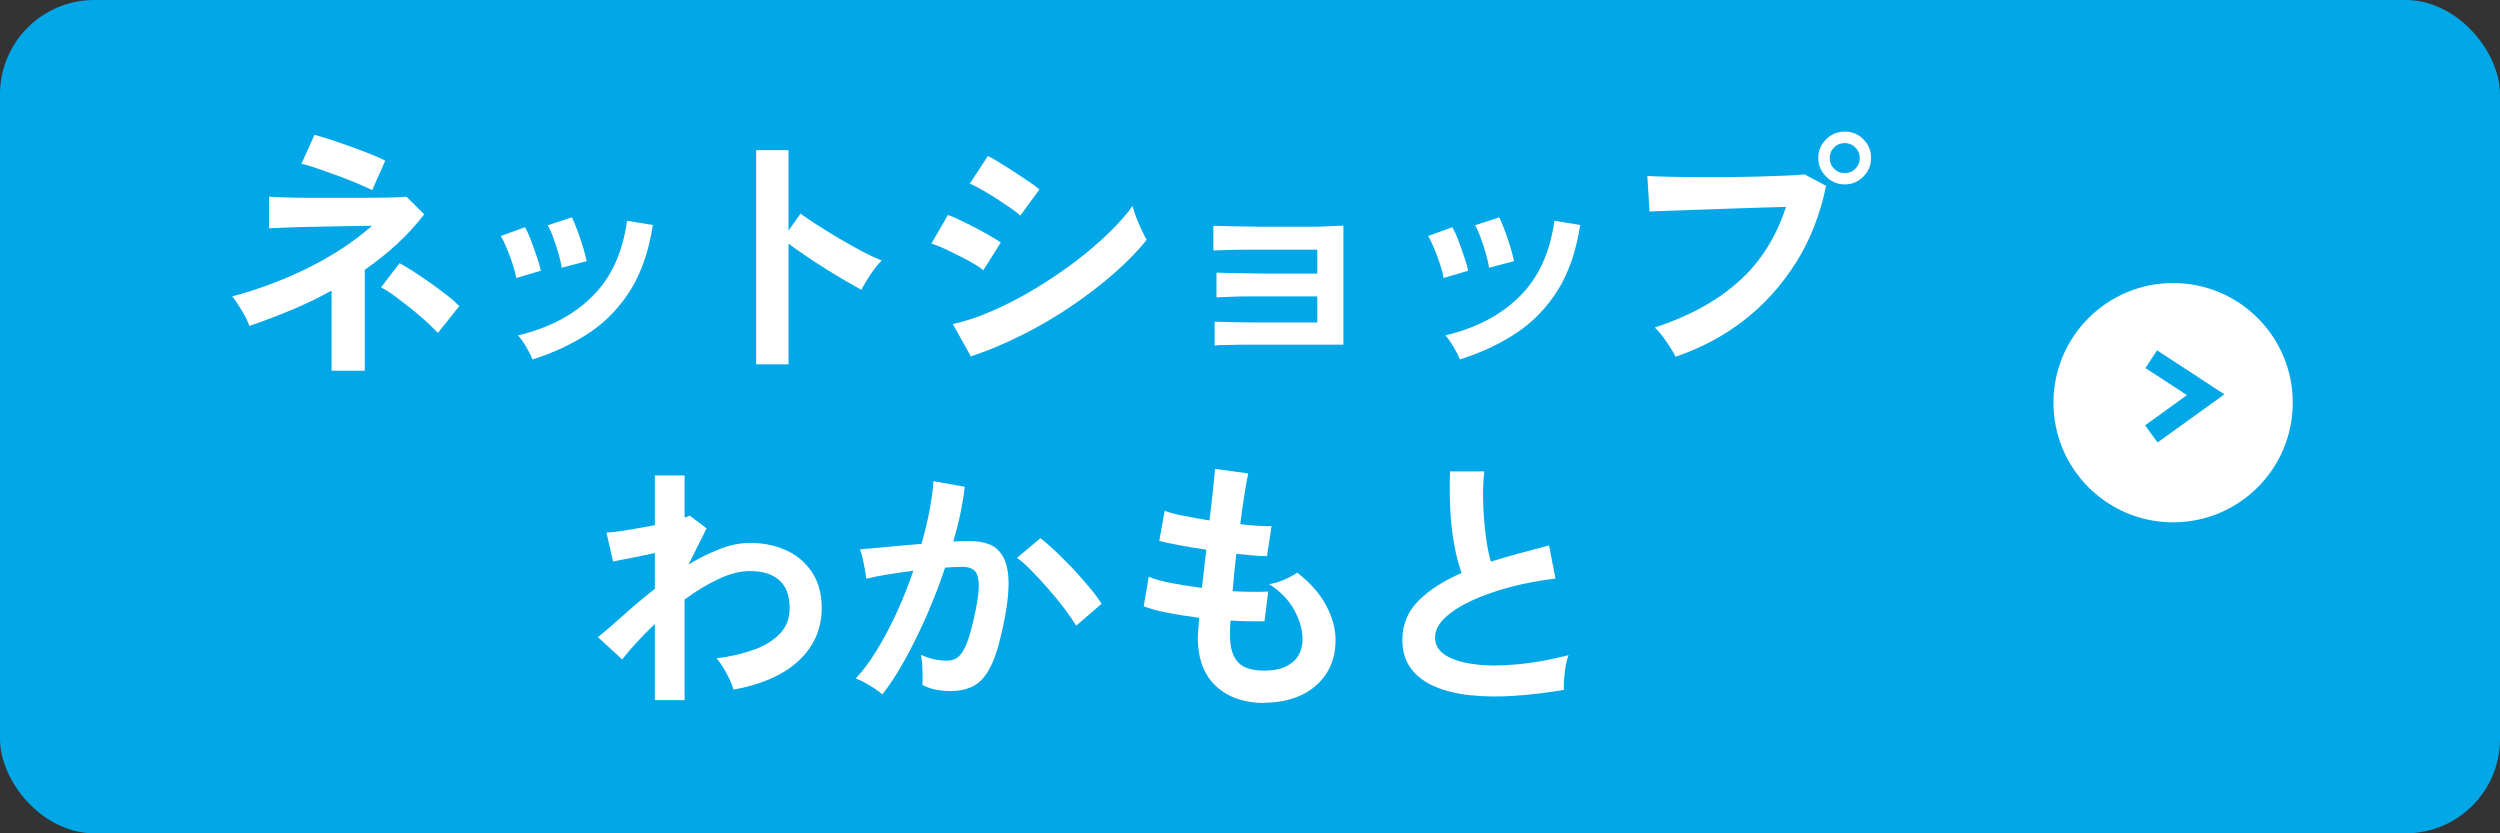 <?xml version="1.0" encoding="UTF-8"?>
<svg id="_レイヤー_2" data-name="レイヤー 2" xmlns="http://www.w3.org/2000/svg" viewBox="0 0 159 53">
  <rect x="0" y="0" width="159" height="53" fill="#333333" stroke="none"/>
  <defs>
    <style>
      .cls-1 {
        fill: #fff;
      }

      .cls-2 {
        fill: #01a7e7;
      }
    </style>
  </defs>
  <g id="_フッター" data-name="フッター">
    <rect class="cls-2" width="159" height="53" rx="6" ry="6"/>
    <g>
      <circle class="cls-1" cx="138.21" cy="25.61" r="7.61"/>
      <polygon class="cls-2" points="137.22 28.14 136.43 27.05 139.09 25.13 136.45 23.41 137.19 22.28 141.47 25.08 137.22 28.14"/>
    </g>
    <g>
      <g>
        <path class="cls-1" d="M21.09,23.58v-5.1c-.83.46-1.7.88-2.59,1.25-.89.37-1.77.7-2.64,1-.09-.26-.24-.57-.46-.94s-.42-.68-.63-.94c1.69-.45,3.31-1.06,4.86-1.83,1.55-.77,2.89-1.66,4.03-2.66-.61.01-1.26.02-1.96.03-.7.01-1.37.03-2.01.04s-1.2.03-1.66.05c-.47.02-.77.03-.92.04v-2.01c.18.01.49.03.93.04.44.02.96.03,1.56.03.6,0,1.23,0,1.88,0s1.27,0,1.87,0c.6,0,1.12-.01,1.56-.02.45-.01.76-.03.94-.05l1.13,1.12c-.52.68-1.1,1.31-1.73,1.89s-1.32,1.13-2.05,1.64v6.42h-2.11ZM23.66,12.09c-.17-.09-.45-.22-.83-.38-.38-.16-.81-.33-1.28-.51-.47-.17-.92-.33-1.35-.48-.43-.15-.77-.25-1.03-.3l.83-1.84c.21.05.53.14.94.27.41.14.85.29,1.33.46s.91.34,1.32.5c.41.16.71.3.91.41l-.83,1.88ZM27.84,21.16c-.18-.19-.43-.43-.73-.71-.31-.28-.65-.57-1.01-.86-.37-.29-.72-.56-1.05-.8-.33-.24-.61-.41-.82-.51l1.18-1.54c.24.12.53.3.89.53s.72.48,1.11.75.73.54,1.06.79.57.48.74.66l-1.35,1.69Z"/>
        <path class="cls-1" d="M32.83,17.68c-.03-.23-.11-.51-.22-.86-.11-.35-.24-.69-.38-1.03-.14-.34-.27-.6-.38-.78l1.54-.56c.11.19.24.46.37.81s.26.7.38,1.06c.12.36.21.66.26.9l-1.57.46ZM33.87,22.87c-.09-.24-.23-.51-.41-.82s-.36-.55-.52-.72c1.95-.46,3.52-1.28,4.72-2.47,1.2-1.18,1.94-2.79,2.22-4.82l1.64.27c-.25,1.63-.72,3.01-1.41,4.12-.69,1.11-1.57,2.03-2.62,2.73-1.05.7-2.26,1.27-3.62,1.7ZM35.72,17.04c-.02-.23-.09-.51-.19-.87s-.21-.7-.34-1.05c-.12-.34-.24-.6-.36-.79l1.54-.51c.1.2.22.48.35.83.13.35.25.7.36,1.06.11.35.18.66.23.9l-1.59.42Z"/>
        <path class="cls-1" d="M48.09,23.17v-13.62h2.06v5.12l.76-1.08c.27.19.63.43,1.07.72.45.29.92.58,1.43.88.51.3,1,.57,1.47.82s.87.43,1.2.56c-.14.12-.29.3-.46.53-.18.23-.34.47-.48.71-.15.24-.27.45-.36.62-.27-.15-.61-.34-1.01-.57s-.82-.49-1.27-.77c-.45-.28-.87-.56-1.28-.84s-.77-.53-1.07-.75v7.67h-2.06Z"/>
        <path class="cls-1" d="M62.54,17.19c-.21-.18-.52-.38-.93-.6-.41-.22-.83-.43-1.26-.64-.43-.21-.8-.36-1.11-.46l1.05-1.82c.33.12.71.29,1.14.51.43.21.85.43,1.26.66.41.23.73.42.96.58l-1.12,1.79ZM61.75,22.67l-1.15-2.06c.81-.18,1.66-.46,2.54-.85.88-.39,1.77-.84,2.64-1.37.88-.52,1.72-1.09,2.52-1.69.8-.6,1.52-1.21,2.16-1.83.64-.61,1.17-1.2,1.57-1.77.05.19.12.43.23.71.11.28.22.55.35.82.12.26.23.47.32.62-.56.71-1.26,1.42-2.09,2.15-.83.72-1.74,1.42-2.73,2.09-.99.67-2.03,1.28-3.12,1.82-1.09.55-2.17,1-3.25,1.36ZM64.89,13.71c-.15-.14-.36-.3-.63-.49-.28-.19-.58-.39-.9-.6-.33-.21-.64-.4-.94-.57-.3-.17-.54-.29-.74-.37l1.15-1.76c.23.11.49.27.8.46.31.19.63.39.95.6.32.21.62.41.9.6.28.19.49.35.63.47l-1.22,1.66Z"/>
        <path class="cls-1" d="M77.25,22.01v-1.55c.23.01.61.02,1.16.03.55.01,1.2.02,1.96.02h3.41v-1.66h-2.61c-.58,0-1.13,0-1.66,0s-.97.01-1.35.03c-.38.01-.64.02-.79.03v-1.57c.24.01.62.02,1.16.03.54.01,1.18.02,1.93.03.75,0,1.55,0,2.41,0h.91v-1.52h-2.8c-.58,0-1.13,0-1.66,0-.52,0-.98.01-1.36.02-.38.01-.65.02-.79.03v-1.57c.24.01.62.02,1.16.03s1.18.02,1.93.03c.75,0,1.56,0,2.43,0,.69,0,1.28,0,1.77-.03.5-.02.82-.03.98-.04v7.57h-4.36c-.59,0-1.14,0-1.67,0-.53,0-.98.01-1.36.02-.38,0-.64.01-.79.03Z"/>
        <path class="cls-1" d="M91.81,17.68c-.03-.23-.11-.51-.22-.86-.11-.35-.24-.69-.38-1.03-.14-.34-.27-.6-.38-.78l1.54-.56c.11.19.24.46.37.81s.26.7.38,1.06c.12.36.21.66.26.9l-1.57.46ZM92.85,22.87c-.09-.24-.23-.51-.41-.82s-.36-.55-.52-.72c1.95-.46,3.52-1.28,4.72-2.47,1.2-1.18,1.94-2.79,2.22-4.82l1.64.27c-.25,1.63-.72,3.01-1.41,4.12-.69,1.11-1.57,2.03-2.62,2.73-1.05.7-2.26,1.27-3.62,1.7ZM94.7,17.04c-.02-.23-.09-.51-.19-.87s-.21-.7-.34-1.05c-.12-.34-.24-.6-.36-.79l1.54-.51c.1.2.22.48.35.83.13.35.25.7.36,1.06.11.35.18.66.23.9l-1.59.42Z"/>
        <path class="cls-1" d="M106.56,22.67c-.07-.15-.18-.34-.33-.57-.15-.24-.32-.47-.49-.71-.18-.24-.34-.42-.5-.56,2.15-.7,3.93-1.67,5.32-2.91,1.4-1.24,2.4-2.83,3.03-4.76-.53.01-1.13.03-1.8.05-.67.02-1.36.05-2.07.07-.71.02-1.39.05-2.04.07-.65.02-1.21.04-1.7.06-.49.02-.84.03-1.07.04l-.14-2.26c.33.02.76.04,1.29.05.54.01,1.12.02,1.77.02s1.31,0,1.99,0,1.35-.02,1.99-.03c.64-.02,1.21-.04,1.73-.06.52-.02.93-.05,1.23-.08l1.37.73c-.37,1.8-1,3.42-1.89,4.84s-1.98,2.65-3.28,3.67c-1.3,1.02-2.78,1.81-4.44,2.37ZM117.33,11.73c-.46,0-.86-.17-1.19-.5-.33-.33-.5-.73-.5-1.19s.17-.86.5-1.18c.33-.33.73-.49,1.19-.49s.86.16,1.18.49c.33.33.49.72.49,1.18s-.16.86-.49,1.19c-.33.33-.72.5-1.18.5ZM117.33,11.01c.26,0,.48-.09.67-.28s.28-.41.28-.68-.09-.48-.28-.67c-.19-.19-.41-.28-.67-.28s-.5.09-.68.28c-.19.18-.28.41-.28.67s.09.5.28.68c.18.19.41.28.68.28Z"/>
      </g>
      <g>
        <path class="cls-1" d="M41.65,44.51v-4.83c-.82.79-1.52,1.54-2.08,2.26l-1.54-1.42c.47-.38,1.02-.85,1.64-1.41.62-.56,1.28-1.11,1.98-1.66v-2.28c-.51.11-1,.22-1.49.31-.48.1-.87.17-1.17.23l-.42-1.84c.3-.01.75-.06,1.33-.16.58-.09,1.16-.2,1.75-.31v-3.16h1.89v2.67c.15-.03.25-.07.32-.12l1.08.81-1.15,2.3c.65-.39,1.31-.72,1.98-.98.66-.26,1.31-.39,1.93-.39.89,0,1.68.17,2.37.5s1.22.81,1.61,1.42c.39.61.58,1.36.58,2.22,0,1.3-.47,2.4-1.42,3.31s-2.34,1.54-4.19,1.88c-.05-.18-.13-.39-.24-.64-.12-.25-.25-.5-.4-.74-.15-.25-.29-.45-.44-.61.89-.11,1.68-.3,2.38-.55.7-.25,1.25-.6,1.66-1.03.41-.43.61-.97.61-1.61,0-.8-.22-1.39-.66-1.78-.44-.39-1.06-.58-1.86-.58-.62,0-1.29.17-2.01.51-.72.34-1.44.77-2.15,1.3v6.4h-1.89Z"/>
        <path class="cls-1" d="M56.12,44.17c-.1-.1-.26-.22-.47-.36-.21-.14-.43-.27-.66-.4s-.42-.21-.57-.25c.47-.51.93-1.12,1.37-1.85.44-.73.86-1.52,1.25-2.37.39-.86.74-1.73,1.05-2.64-.58.07-1.13.15-1.67.24-.54.09-.98.18-1.33.27-.01-.15-.04-.34-.08-.59-.05-.25-.1-.49-.15-.73-.06-.24-.11-.42-.17-.55.26-.02.6-.05,1.01-.09.42-.03.88-.08,1.39-.13s1.01-.09,1.52-.13c.2-.71.37-1.41.5-2.09.13-.68.22-1.31.26-1.9l1.99.36c-.06.52-.15,1.07-.27,1.66-.12.59-.28,1.2-.46,1.82.23-.01.43-.02.61-.03.18,0,.34,0,.47,0,.45,0,.85.07,1.21.21.36.14.64.39.85.74.21.36.34.85.37,1.47.03.63-.04,1.42-.22,2.39-.23,1.22-.48,2.17-.77,2.86-.29.69-.65,1.17-1.07,1.45-.43.28-.97.42-1.64.42-.32,0-.63-.03-.93-.09-.3-.06-.59-.16-.84-.3.01-.26.01-.58,0-.96-.01-.38-.05-.7-.1-.95.56.25,1.12.37,1.66.37.27,0,.5-.08.7-.23.2-.15.39-.46.57-.91s.36-1.13.54-2.02c.17-.82.24-1.43.2-1.83-.03-.4-.14-.66-.32-.79s-.41-.19-.68-.19c-.32,0-.69.02-1.13.05-.35,1.05-.75,2.08-1.19,3.09-.45,1.01-.91,1.95-1.39,2.81s-.95,1.58-1.41,2.16ZM68.44,39.79c-.18-.3-.43-.67-.74-1.08-.32-.42-.66-.84-1.03-1.26-.37-.42-.73-.81-1.08-1.17s-.65-.62-.91-.8l1.49-1.25c.27.2.59.48.95.82.36.34.73.72,1.12,1.12.38.41.74.81,1.06,1.2.33.39.58.74.76,1.03l-1.61,1.39Z"/>
        <path class="cls-1" d="M80.41,44.71c-1.26,0-2.28-.35-3.05-1.05-.77-.7-1.16-1.71-1.18-3.03,0-.16,0-.35.03-.58.02-.23.04-.48.06-.76-.72-.09-1.4-.2-2.02-.32s-1.13-.26-1.51-.41l.32-1.88c.34.15.81.28,1.43.4.61.12,1.26.22,1.95.31.04-.39.09-.79.14-1.2.05-.41.09-.82.14-1.23-.62-.09-1.2-.19-1.74-.29-.54-.1-.96-.19-1.25-.27l.34-1.91c.27.1.66.21,1.18.31s1.08.21,1.67.3c.09-.73.17-1.39.23-1.98.06-.59.1-1.02.13-1.3l2.11.29c-.07.3-.15.74-.24,1.31-.09.57-.18,1.21-.27,1.92.41.05.78.08,1.13.1.35.02.64.03.86.02l-.29,1.91c-.21,0-.49-.01-.83-.04s-.71-.06-1.12-.11c-.05.41-.09.81-.13,1.2-.04.39-.08.79-.11,1.18.45.02.87.04,1.26.04.39,0,.72,0,1.01-.02l-.24,1.89c-.3.01-.64.01-1,0-.37,0-.75-.02-1.16-.04-.01.19-.02.37-.03.55,0,.18,0,.34,0,.5.01.72.19,1.26.52,1.61s.89.52,1.66.52,1.35-.17,1.78-.52c.43-.34.65-.85.65-1.51,0-.56-.18-1.17-.52-1.81s-.88-1.19-1.6-1.66c.32-.05.65-.14,1-.3s.61-.3.78-.43c.79.6,1.39,1.27,1.81,2.03.42.76.63,1.5.63,2.25,0,.82-.19,1.53-.58,2.13-.39.6-.92,1.06-1.6,1.38s-1.45.48-2.33.48Z"/>
        <path class="cls-1" d="M99.45,43.88c-1.06.18-2.09.3-3.09.37-1,.07-1.94.06-2.81-.03-.87-.09-1.63-.27-2.28-.55-.65-.27-1.16-.66-1.53-1.15s-.55-1.1-.55-1.83c0-.97.34-1.79,1.02-2.48.68-.68,1.6-1.27,2.75-1.77-.18-.48-.34-1.07-.46-1.75-.13-.68-.22-1.43-.26-2.23s-.05-1.63-.02-2.48h2.18c-.07.62-.09,1.29-.07,2,.02.72.08,1.4.16,2.05.08.65.19,1.22.33,1.69.56-.18,1.16-.35,1.78-.52.63-.17,1.27-.34,1.92-.51l.41,2.11c-.99.11-1.94.29-2.86.53-.91.24-1.73.53-2.45.86s-1.29.7-1.72,1.1c-.42.4-.63.82-.63,1.26,0,.47.23.85.68,1.13.45.28,1.07.47,1.86.57.79.1,1.69.1,2.71,0,1.02-.09,2.1-.29,3.24-.58-.11.28-.19.64-.24,1.08s-.07.81-.06,1.12Z"/>
      </g>
    </g>
  </g>
</svg>